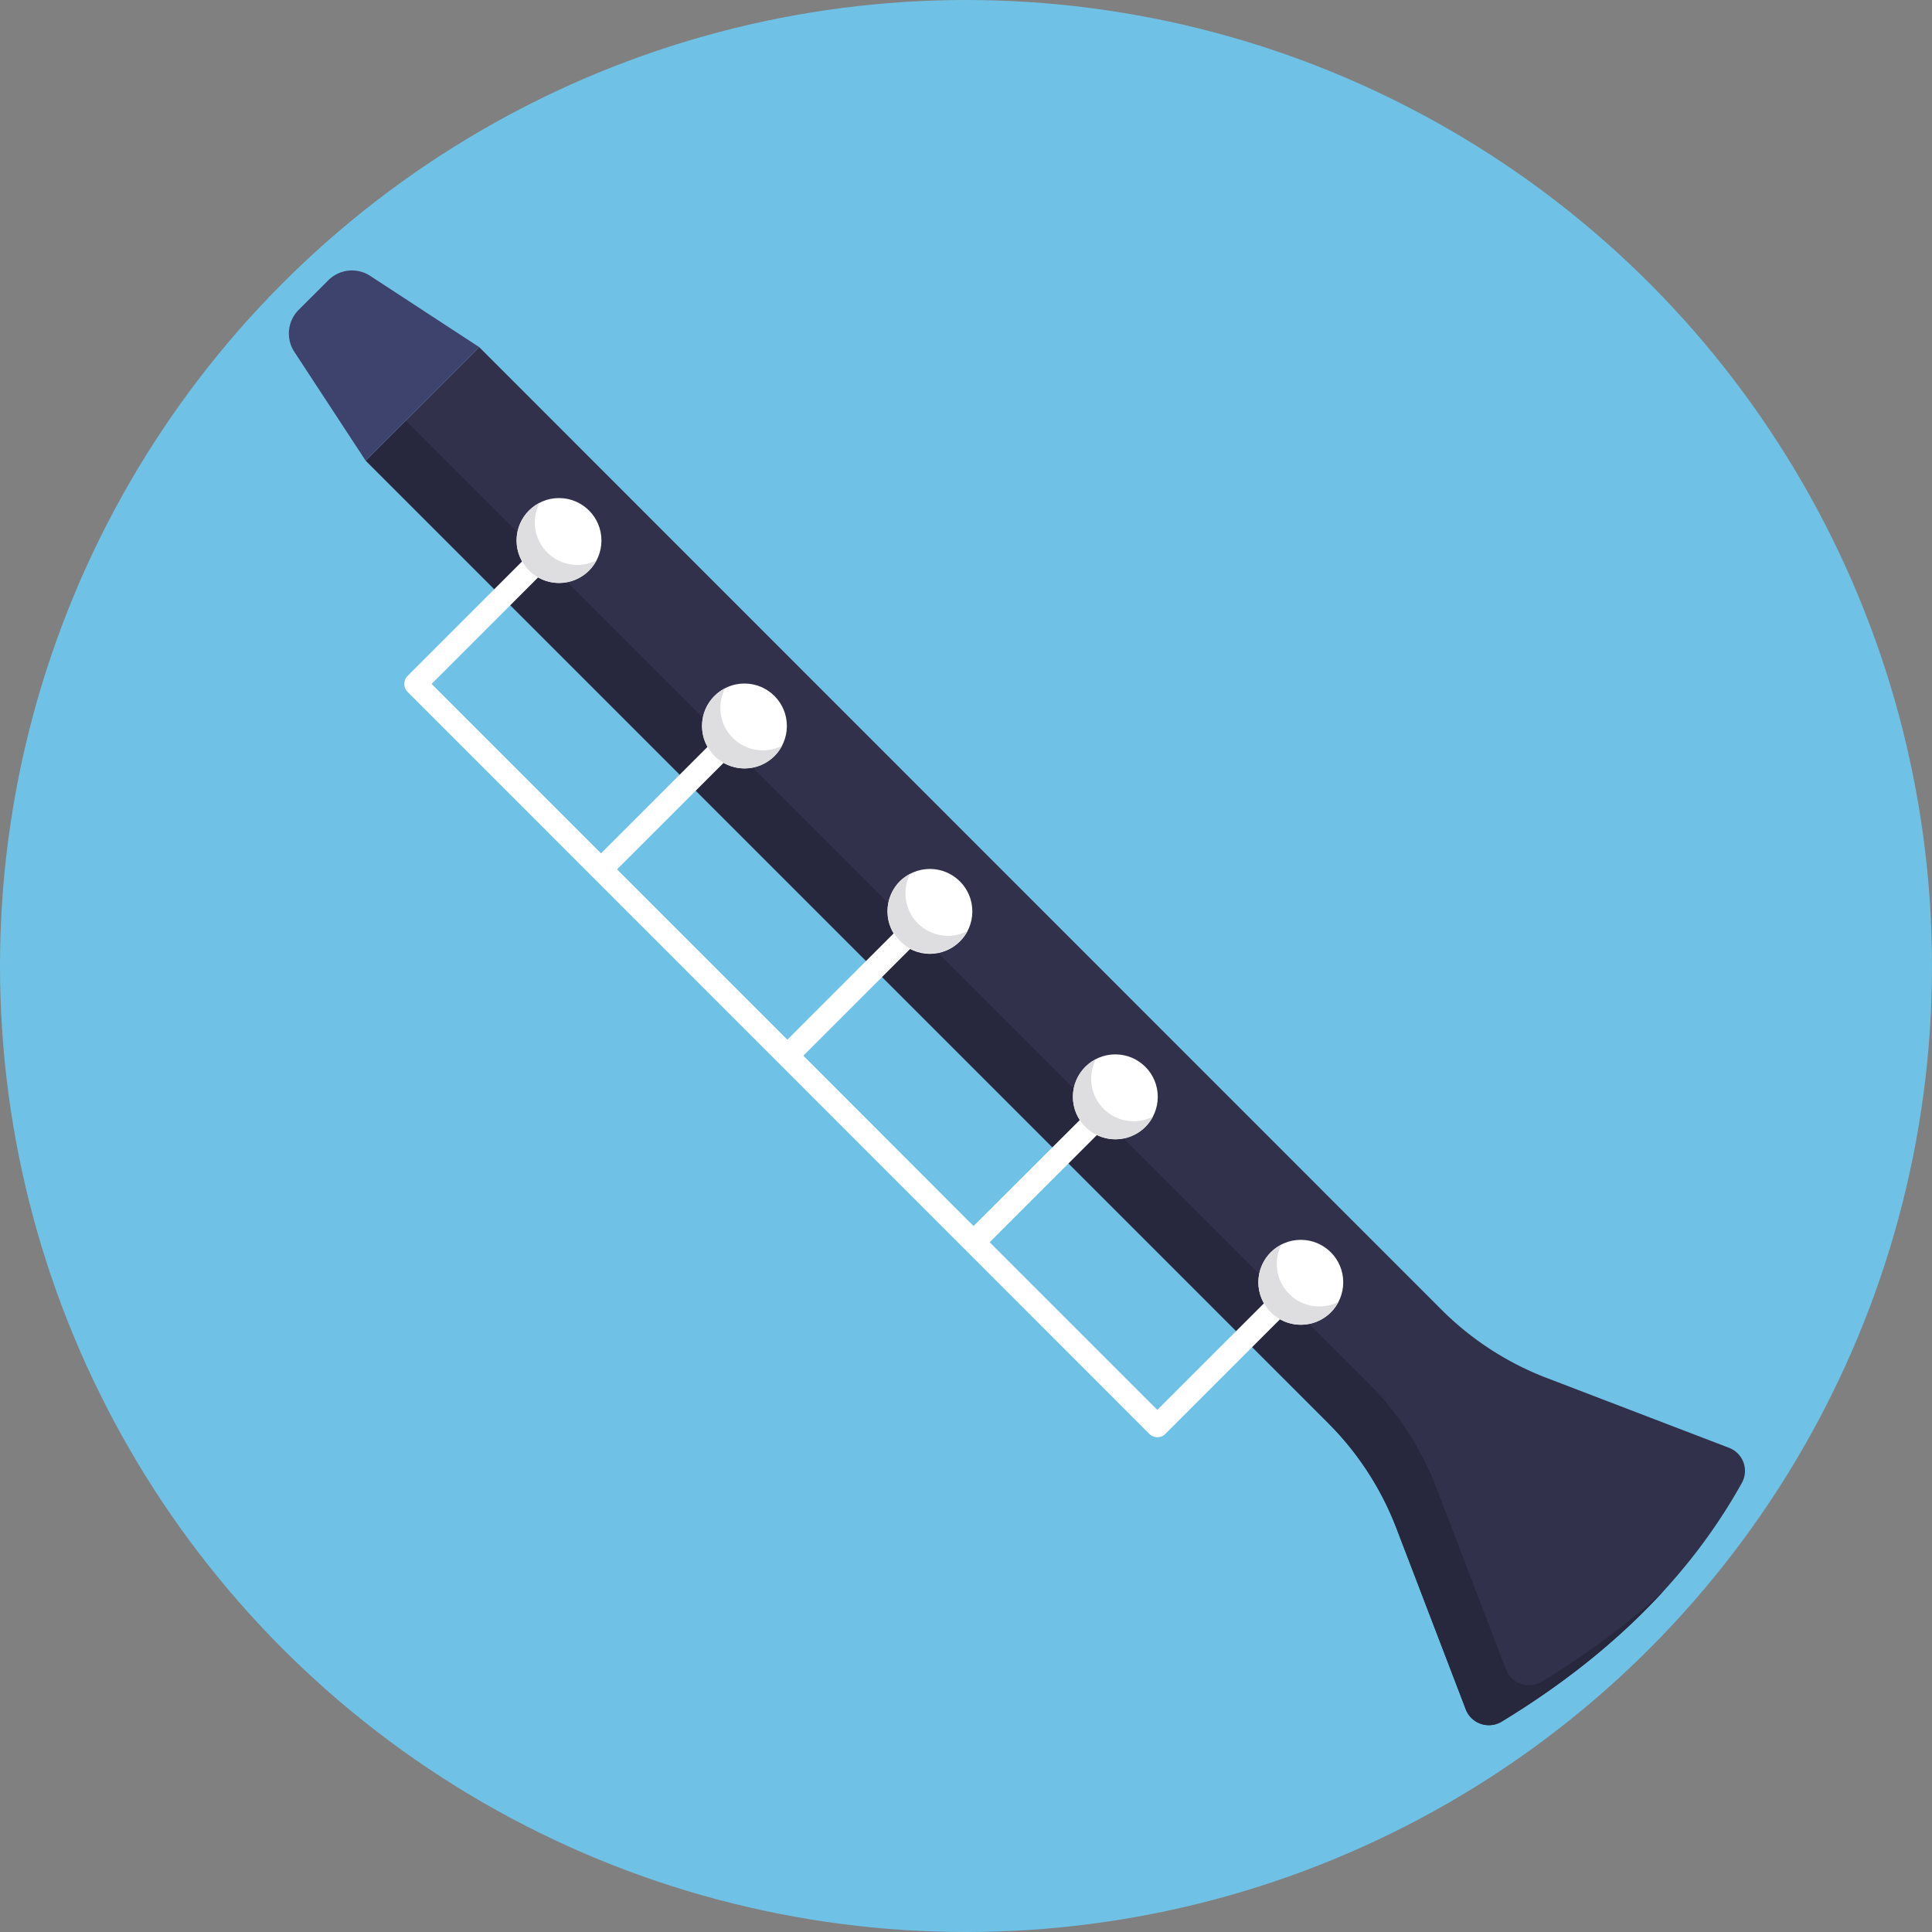 <svg xmlns="http://www.w3.org/2000/svg" viewBox="0 0 512 512"><rect x="0" y="0" width="512" height="512" fill="#808080" stroke="none"/><defs><style>.cls-1{fill:#6fc2e5;}.cls-2{fill:#32314b;}.cls-3{fill:#27273d;}.cls-4{fill:#fff;}.cls-5{fill:#3e436d;}.cls-6{fill:#dedee0;}</style></defs><title>Music</title><g id="BULINE"><circle class="cls-1" cx="256" cy="256" r="256"/></g><g id="Icons"><path class="cls-2" d="M382,347.07,127,92,96.93,122.09l255,255A79.74,79.74,0,0,1,370.06,405l18.38,48a6.56,6.56,0,0,0,9.55,3.23q43-26.16,63.62-63.24a6.55,6.55,0,0,0-3.38-9.3l-48.32-18.51A79.81,79.81,0,0,1,382,347.07Z"/><path class="cls-3" d="M440.89,421.59Q423.33,440.8,398,456.22a6.56,6.56,0,0,1-9.55-3.23l-18.38-48A79.84,79.84,0,0,0,352,377.13l-255-255,10.61-10.61,255,255a79.84,79.84,0,0,1,18.09,27.88l18.38,48a6.55,6.55,0,0,0,9.55,3.23A205.58,205.58,0,0,0,440.89,421.59Z"/><path class="cls-4" d="M199.41,194.51a3,3,0,0,0-4.25-4.25l-35.88,35.89-44.9-44.9,35.88-35.89a3,3,0,0,0-4.24-4.24l-38,38a3,3,0,0,0,0,4.24L304.59,380a3,3,0,0,0,4.24,0l38-38a3,3,0,1,0-4.24-4.24l-35.89,35.88-44.43-44.43,35.89-35.88a3,3,0,0,0-4.25-4.25L258,324.91,212.9,279.77l35.89-35.88a3,3,0,0,0-4.25-4.25l-35.88,35.89-45.14-45.14Z"/><path class="cls-5" d="M98.14,73.13A8.86,8.86,0,0,0,87,74.28l-3.86,3.86-.11.1L79.17,82.1A8.87,8.87,0,0,0,78,93.24l18.9,28.85,15-15,.1-.1,15-15Z"/><circle class="cls-4" cx="148.14" cy="143.24" r="11.25"/><path class="cls-6" d="M158.13,148.41a10.88,10.88,0,0,1-2,2.79,11.25,11.25,0,1,1-15.91-15.91,11.12,11.12,0,0,1,2.78-2,11.25,11.25,0,0,0,15.16,15.16Z"/><circle class="cls-4" cx="197.28" cy="192.39" r="11.25"/><path class="cls-6" d="M207.28,197.56a11.12,11.12,0,0,1-2,2.78,11.25,11.25,0,0,1-15.91-15.91,10.72,10.72,0,0,1,2.79-2,11.25,11.25,0,0,0,15.16,15.16Z"/><circle class="cls-4" cx="246.43" cy="241.53" r="11.25"/><path class="cls-6" d="M256.42,246.7a11.25,11.25,0,1,1-18-13.12,10.93,10.93,0,0,1,2.79-2,11.25,11.25,0,0,0,15.16,15.16Z"/><circle class="cls-4" cx="295.57" cy="290.67" r="11.25"/><path class="cls-6" d="M305.56,295.84a10.88,10.88,0,0,1-2,2.79,11.25,11.25,0,0,1-15.91-15.91,11.12,11.12,0,0,1,2.78-2,11.25,11.25,0,0,0,15.16,15.16Z"/><circle class="cls-4" cx="344.72" cy="339.82" r="11.25"/><path class="cls-6" d="M354.71,345a11.12,11.12,0,0,1-2,2.78,11.25,11.25,0,0,1-15.91-15.91,10.88,10.88,0,0,1,2.79-2A11.25,11.25,0,0,0,354.71,345Z"/></g></svg>